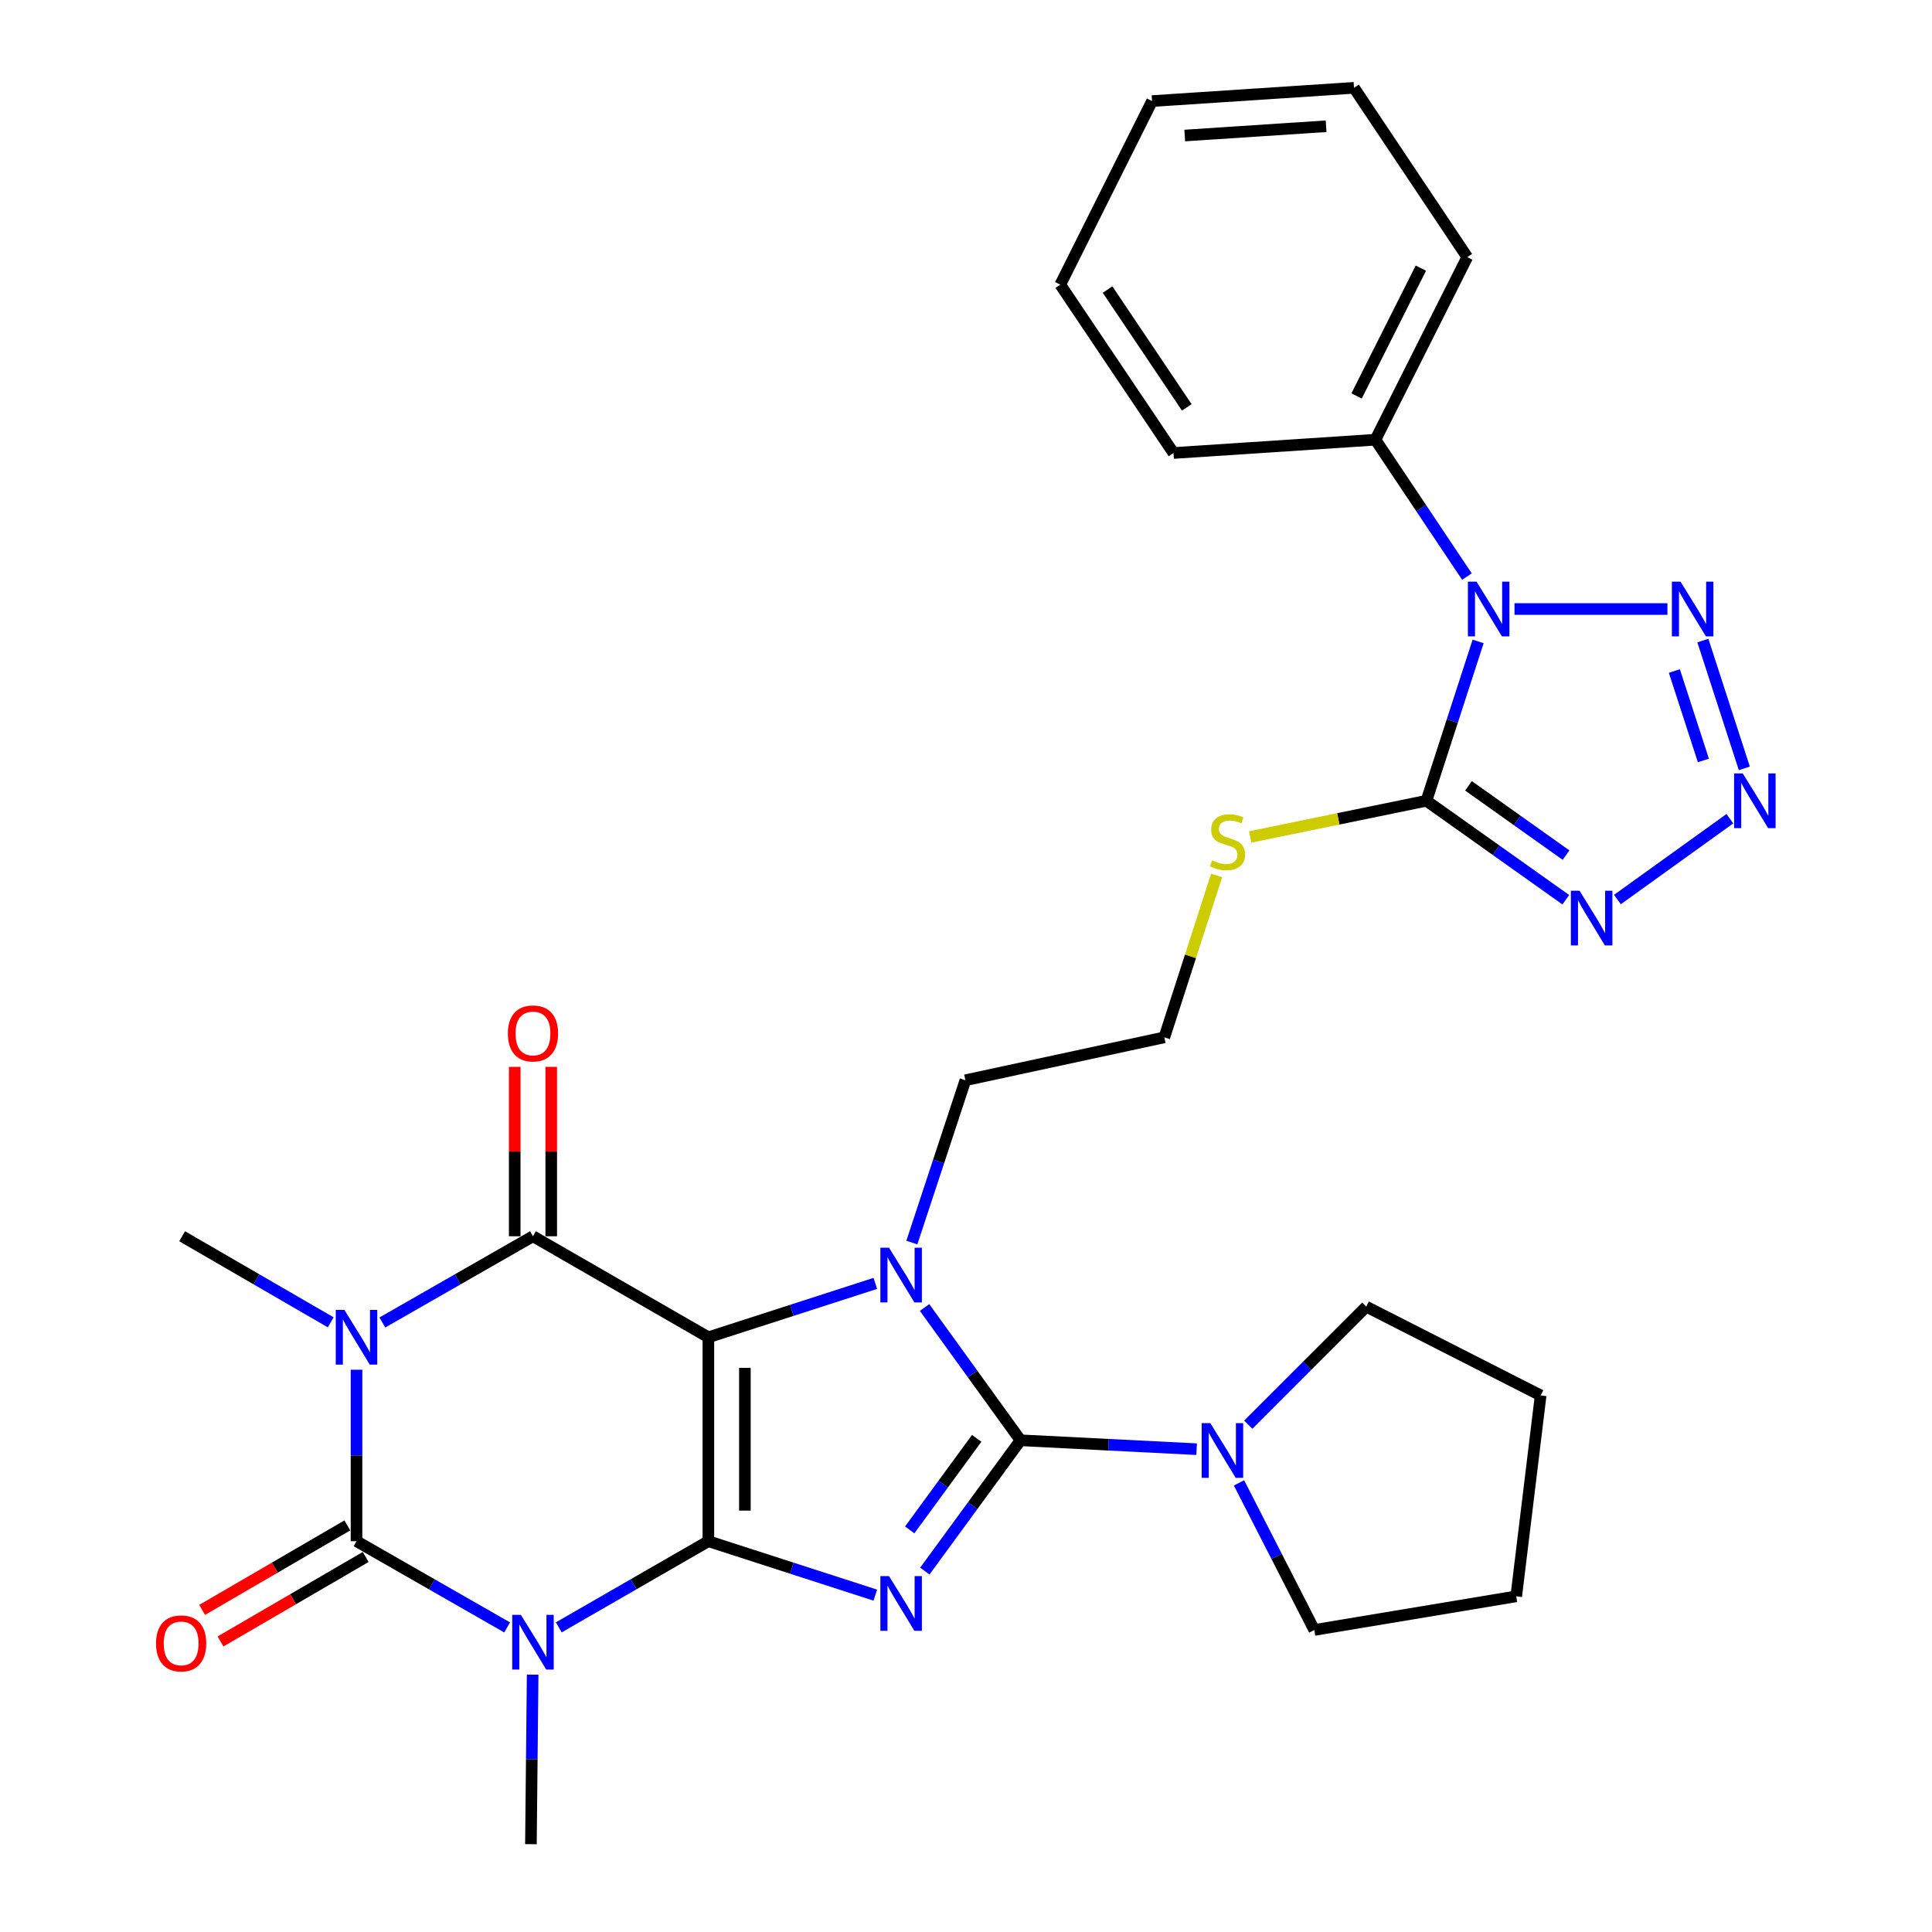<?xml version='1.0' encoding='iso-8859-1'?>
<svg version='1.1' baseProfile='full'
              xmlns='http://www.w3.org/2000/svg'
                      xmlns:rdkit='http://www.rdkit.org/xml'
                      xmlns:xlink='http://www.w3.org/1999/xlink'
                  xml:space='preserve'
width='1000px' height='1000px' viewBox='0 0 1000 1000'>
<!-- END OF HEADER -->
<rect style='opacity:1.0;fill:#FFFFFF;stroke:none' width='1000' height='1000' x='0' y='0'> </rect>
<path class='bond-0' d='M 366.654,797.725 L 366.654,692.173' style='fill:none;fill-rule:evenodd;stroke:#000000;stroke-width:6px;stroke-linecap:butt;stroke-linejoin:miter;stroke-opacity:1' />
<path class='bond-0' d='M 385.553,781.892 L 385.553,708.006' style='fill:none;fill-rule:evenodd;stroke:#000000;stroke-width:6px;stroke-linecap:butt;stroke-linejoin:miter;stroke-opacity:1' />
<path class='bond-1' d='M 366.654,797.725 L 409.857,811.683' style='fill:none;fill-rule:evenodd;stroke:#000000;stroke-width:6px;stroke-linecap:butt;stroke-linejoin:miter;stroke-opacity:1' />
<path class='bond-1' d='M 409.857,811.683 L 453.06,825.641' style='fill:none;fill-rule:evenodd;stroke:#0000FF;stroke-width:6px;stroke-linecap:butt;stroke-linejoin:miter;stroke-opacity:1' />
<path class='bond-2' d='M 366.654,797.725 L 327.939,820.021' style='fill:none;fill-rule:evenodd;stroke:#000000;stroke-width:6px;stroke-linecap:butt;stroke-linejoin:miter;stroke-opacity:1' />
<path class='bond-2' d='M 327.939,820.021 L 289.224,842.318' style='fill:none;fill-rule:evenodd;stroke:#0000FF;stroke-width:6px;stroke-linecap:butt;stroke-linejoin:miter;stroke-opacity:1' />
<path class='bond-6' d='M 366.654,692.173 L 275.865,639.885' style='fill:none;fill-rule:evenodd;stroke:#000000;stroke-width:6px;stroke-linecap:butt;stroke-linejoin:miter;stroke-opacity:1' />
<path class='bond-7' d='M 366.654,692.173 L 409.857,678.228' style='fill:none;fill-rule:evenodd;stroke:#000000;stroke-width:6px;stroke-linecap:butt;stroke-linejoin:miter;stroke-opacity:1' />
<path class='bond-7' d='M 409.857,678.228 L 453.06,664.283' style='fill:none;fill-rule:evenodd;stroke:#0000FF;stroke-width:6px;stroke-linecap:butt;stroke-linejoin:miter;stroke-opacity:1' />
<path class='bond-3' d='M 478.693,813.182 L 503.452,779.336' style='fill:none;fill-rule:evenodd;stroke:#0000FF;stroke-width:6px;stroke-linecap:butt;stroke-linejoin:miter;stroke-opacity:1' />
<path class='bond-3' d='M 503.452,779.336 L 528.211,745.489' style='fill:none;fill-rule:evenodd;stroke:#000000;stroke-width:6px;stroke-linecap:butt;stroke-linejoin:miter;stroke-opacity:1' />
<path class='bond-3' d='M 470.867,791.87 L 488.198,768.177' style='fill:none;fill-rule:evenodd;stroke:#0000FF;stroke-width:6px;stroke-linecap:butt;stroke-linejoin:miter;stroke-opacity:1' />
<path class='bond-3' d='M 488.198,768.177 L 505.529,744.485' style='fill:none;fill-rule:evenodd;stroke:#000000;stroke-width:6px;stroke-linecap:butt;stroke-linejoin:miter;stroke-opacity:1' />
<path class='bond-5' d='M 262.494,842.358 L 223.512,820.041' style='fill:none;fill-rule:evenodd;stroke:#0000FF;stroke-width:6px;stroke-linecap:butt;stroke-linejoin:miter;stroke-opacity:1' />
<path class='bond-5' d='M 223.512,820.041 L 184.53,797.725' style='fill:none;fill-rule:evenodd;stroke:#000000;stroke-width:6px;stroke-linecap:butt;stroke-linejoin:miter;stroke-opacity:1' />
<path class='bond-19' d='M 275.695,866.786 L 275.25,910.666' style='fill:none;fill-rule:evenodd;stroke:#0000FF;stroke-width:6px;stroke-linecap:butt;stroke-linejoin:miter;stroke-opacity:1' />
<path class='bond-19' d='M 275.25,910.666 L 274.804,954.545' style='fill:none;fill-rule:evenodd;stroke:#000000;stroke-width:6px;stroke-linecap:butt;stroke-linejoin:miter;stroke-opacity:1' />
<path class='bond-13' d='M 528.211,745.489 L 573.789,747.793' style='fill:none;fill-rule:evenodd;stroke:#000000;stroke-width:6px;stroke-linecap:butt;stroke-linejoin:miter;stroke-opacity:1' />
<path class='bond-13' d='M 573.789,747.793 L 619.367,750.096' style='fill:none;fill-rule:evenodd;stroke:#0000FF;stroke-width:6px;stroke-linecap:butt;stroke-linejoin:miter;stroke-opacity:1' />
<path class='bond-31' d='M 528.211,745.489 L 503.384,711.129' style='fill:none;fill-rule:evenodd;stroke:#000000;stroke-width:6px;stroke-linecap:butt;stroke-linejoin:miter;stroke-opacity:1' />
<path class='bond-31' d='M 503.384,711.129 L 478.558,676.768' style='fill:none;fill-rule:evenodd;stroke:#0000FF;stroke-width:6px;stroke-linecap:butt;stroke-linejoin:miter;stroke-opacity:1' />
<path class='bond-4' d='M 184.53,708.972 L 184.53,753.348' style='fill:none;fill-rule:evenodd;stroke:#0000FF;stroke-width:6px;stroke-linecap:butt;stroke-linejoin:miter;stroke-opacity:1' />
<path class='bond-4' d='M 184.53,753.348 L 184.53,797.725' style='fill:none;fill-rule:evenodd;stroke:#000000;stroke-width:6px;stroke-linecap:butt;stroke-linejoin:miter;stroke-opacity:1' />
<path class='bond-20' d='M 171.182,684.44 L 132.729,662.163' style='fill:none;fill-rule:evenodd;stroke:#0000FF;stroke-width:6px;stroke-linecap:butt;stroke-linejoin:miter;stroke-opacity:1' />
<path class='bond-20' d='M 132.729,662.163 L 94.276,639.885' style='fill:none;fill-rule:evenodd;stroke:#000000;stroke-width:6px;stroke-linecap:butt;stroke-linejoin:miter;stroke-opacity:1' />
<path class='bond-32' d='M 197.901,684.518 L 236.883,662.202' style='fill:none;fill-rule:evenodd;stroke:#0000FF;stroke-width:6px;stroke-linecap:butt;stroke-linejoin:miter;stroke-opacity:1' />
<path class='bond-32' d='M 236.883,662.202 L 275.865,639.885' style='fill:none;fill-rule:evenodd;stroke:#000000;stroke-width:6px;stroke-linecap:butt;stroke-linejoin:miter;stroke-opacity:1' />
<path class='bond-14' d='M 179.778,789.557 L 142.201,811.418' style='fill:none;fill-rule:evenodd;stroke:#000000;stroke-width:6px;stroke-linecap:butt;stroke-linejoin:miter;stroke-opacity:1' />
<path class='bond-14' d='M 142.201,811.418 L 104.624,833.279' style='fill:none;fill-rule:evenodd;stroke:#FF0000;stroke-width:6px;stroke-linecap:butt;stroke-linejoin:miter;stroke-opacity:1' />
<path class='bond-14' d='M 189.281,805.892 L 151.705,827.753' style='fill:none;fill-rule:evenodd;stroke:#000000;stroke-width:6px;stroke-linecap:butt;stroke-linejoin:miter;stroke-opacity:1' />
<path class='bond-14' d='M 151.705,827.753 L 114.128,849.615' style='fill:none;fill-rule:evenodd;stroke:#FF0000;stroke-width:6px;stroke-linecap:butt;stroke-linejoin:miter;stroke-opacity:1' />
<path class='bond-15' d='M 285.315,639.885 L 285.315,596.049' style='fill:none;fill-rule:evenodd;stroke:#000000;stroke-width:6px;stroke-linecap:butt;stroke-linejoin:miter;stroke-opacity:1' />
<path class='bond-15' d='M 285.315,596.049 L 285.315,552.213' style='fill:none;fill-rule:evenodd;stroke:#FF0000;stroke-width:6px;stroke-linecap:butt;stroke-linejoin:miter;stroke-opacity:1' />
<path class='bond-15' d='M 266.415,639.885 L 266.415,596.049' style='fill:none;fill-rule:evenodd;stroke:#000000;stroke-width:6px;stroke-linecap:butt;stroke-linejoin:miter;stroke-opacity:1' />
<path class='bond-15' d='M 266.415,596.049 L 266.415,552.213' style='fill:none;fill-rule:evenodd;stroke:#FF0000;stroke-width:6px;stroke-linecap:butt;stroke-linejoin:miter;stroke-opacity:1' />
<path class='bond-18' d='M 471.969,643.156 L 485.831,601.145' style='fill:none;fill-rule:evenodd;stroke:#0000FF;stroke-width:6px;stroke-linecap:butt;stroke-linejoin:miter;stroke-opacity:1' />
<path class='bond-18' d='M 485.831,601.145 L 499.694,559.133' style='fill:none;fill-rule:evenodd;stroke:#000000;stroke-width:6px;stroke-linecap:butt;stroke-linejoin:miter;stroke-opacity:1' />
<path class='bond-8' d='M 765.078,331.998 L 751.697,373.234' style='fill:none;fill-rule:evenodd;stroke:#0000FF;stroke-width:6px;stroke-linecap:butt;stroke-linejoin:miter;stroke-opacity:1' />
<path class='bond-8' d='M 751.697,373.234 L 738.317,414.471' style='fill:none;fill-rule:evenodd;stroke:#000000;stroke-width:6px;stroke-linecap:butt;stroke-linejoin:miter;stroke-opacity:1' />
<path class='bond-12' d='M 783.898,315.229 L 863.057,315.229' style='fill:none;fill-rule:evenodd;stroke:#0000FF;stroke-width:6px;stroke-linecap:butt;stroke-linejoin:miter;stroke-opacity:1' />
<path class='bond-16' d='M 759.287,298.434 L 735.604,263.017' style='fill:none;fill-rule:evenodd;stroke:#0000FF;stroke-width:6px;stroke-linecap:butt;stroke-linejoin:miter;stroke-opacity:1' />
<path class='bond-16' d='M 735.604,263.017 L 711.921,227.6' style='fill:none;fill-rule:evenodd;stroke:#000000;stroke-width:6px;stroke-linecap:butt;stroke-linejoin:miter;stroke-opacity:1' />
<path class='bond-9' d='M 738.317,414.471 L 692.701,423.837' style='fill:none;fill-rule:evenodd;stroke:#000000;stroke-width:6px;stroke-linecap:butt;stroke-linejoin:miter;stroke-opacity:1' />
<path class='bond-9' d='M 692.701,423.837 L 647.086,433.203' style='fill:none;fill-rule:evenodd;stroke:#CCCC00;stroke-width:6px;stroke-linecap:butt;stroke-linejoin:miter;stroke-opacity:1' />
<path class='bond-10' d='M 738.317,414.471 L 774.39,440.086' style='fill:none;fill-rule:evenodd;stroke:#000000;stroke-width:6px;stroke-linecap:butt;stroke-linejoin:miter;stroke-opacity:1' />
<path class='bond-10' d='M 774.39,440.086 L 810.463,465.701' style='fill:none;fill-rule:evenodd;stroke:#0000FF;stroke-width:6px;stroke-linecap:butt;stroke-linejoin:miter;stroke-opacity:1' />
<path class='bond-10' d='M 760.081,406.746 L 785.332,424.677' style='fill:none;fill-rule:evenodd;stroke:#000000;stroke-width:6px;stroke-linecap:butt;stroke-linejoin:miter;stroke-opacity:1' />
<path class='bond-10' d='M 785.332,424.677 L 810.583,442.608' style='fill:none;fill-rule:evenodd;stroke:#0000FF;stroke-width:6px;stroke-linecap:butt;stroke-linejoin:miter;stroke-opacity:1' />
<path class='bond-11' d='M 837.166,465.601 L 895.374,423.764' style='fill:none;fill-rule:evenodd;stroke:#0000FF;stroke-width:6px;stroke-linecap:butt;stroke-linejoin:miter;stroke-opacity:1' />
<path class='bond-34' d='M 902.863,397.702 L 881.4,331.557' style='fill:none;fill-rule:evenodd;stroke:#0000FF;stroke-width:6px;stroke-linecap:butt;stroke-linejoin:miter;stroke-opacity:1' />
<path class='bond-34' d='M 881.667,393.614 L 866.643,347.312' style='fill:none;fill-rule:evenodd;stroke:#0000FF;stroke-width:6px;stroke-linecap:butt;stroke-linejoin:miter;stroke-opacity:1' />
<path class='bond-22' d='M 641.304,767.54 L 660.785,805.605' style='fill:none;fill-rule:evenodd;stroke:#0000FF;stroke-width:6px;stroke-linecap:butt;stroke-linejoin:miter;stroke-opacity:1' />
<path class='bond-22' d='M 660.785,805.605 L 680.265,843.67' style='fill:none;fill-rule:evenodd;stroke:#000000;stroke-width:6px;stroke-linecap:butt;stroke-linejoin:miter;stroke-opacity:1' />
<path class='bond-23' d='M 646.095,737.397 L 676.63,706.858' style='fill:none;fill-rule:evenodd;stroke:#0000FF;stroke-width:6px;stroke-linecap:butt;stroke-linejoin:miter;stroke-opacity:1' />
<path class='bond-23' d='M 676.63,706.858 L 707.164,676.319' style='fill:none;fill-rule:evenodd;stroke:#000000;stroke-width:6px;stroke-linecap:butt;stroke-linejoin:miter;stroke-opacity:1' />
<path class='bond-24' d='M 711.921,227.6 L 759.452,133.105' style='fill:none;fill-rule:evenodd;stroke:#000000;stroke-width:6px;stroke-linecap:butt;stroke-linejoin:miter;stroke-opacity:1' />
<path class='bond-24' d='M 702.167,204.934 L 735.439,138.786' style='fill:none;fill-rule:evenodd;stroke:#000000;stroke-width:6px;stroke-linecap:butt;stroke-linejoin:miter;stroke-opacity:1' />
<path class='bond-25' d='M 711.921,227.6 L 607.387,234.478' style='fill:none;fill-rule:evenodd;stroke:#000000;stroke-width:6px;stroke-linecap:butt;stroke-linejoin:miter;stroke-opacity:1' />
<path class='bond-17' d='M 629.713,453.148 L 616.183,495.038' style='fill:none;fill-rule:evenodd;stroke:#CCCC00;stroke-width:6px;stroke-linecap:butt;stroke-linejoin:miter;stroke-opacity:1' />
<path class='bond-17' d='M 616.183,495.038 L 602.652,536.927' style='fill:none;fill-rule:evenodd;stroke:#000000;stroke-width:6px;stroke-linecap:butt;stroke-linejoin:miter;stroke-opacity:1' />
<path class='bond-21' d='M 499.694,559.133 L 602.652,536.927' style='fill:none;fill-rule:evenodd;stroke:#000000;stroke-width:6px;stroke-linecap:butt;stroke-linejoin:miter;stroke-opacity:1' />
<path class='bond-26' d='M 680.265,843.67 L 784.798,826.262' style='fill:none;fill-rule:evenodd;stroke:#000000;stroke-width:6px;stroke-linecap:butt;stroke-linejoin:miter;stroke-opacity:1' />
<path class='bond-27' d='M 707.164,676.319 L 797.439,722.264' style='fill:none;fill-rule:evenodd;stroke:#000000;stroke-width:6px;stroke-linecap:butt;stroke-linejoin:miter;stroke-opacity:1' />
<path class='bond-29' d='M 759.452,133.105 L 700.833,45.455' style='fill:none;fill-rule:evenodd;stroke:#000000;stroke-width:6px;stroke-linecap:butt;stroke-linejoin:miter;stroke-opacity:1' />
<path class='bond-28' d='M 607.387,234.478 L 548.8,147.352' style='fill:none;fill-rule:evenodd;stroke:#000000;stroke-width:6px;stroke-linecap:butt;stroke-linejoin:miter;stroke-opacity:1' />
<path class='bond-28' d='M 614.282,210.863 L 573.271,149.875' style='fill:none;fill-rule:evenodd;stroke:#000000;stroke-width:6px;stroke-linecap:butt;stroke-linejoin:miter;stroke-opacity:1' />
<path class='bond-33' d='M 784.798,826.262 L 797.439,722.264' style='fill:none;fill-rule:evenodd;stroke:#000000;stroke-width:6px;stroke-linecap:butt;stroke-linejoin:miter;stroke-opacity:1' />
<path class='bond-30' d='M 548.8,147.352 L 596.3,52.321' style='fill:none;fill-rule:evenodd;stroke:#000000;stroke-width:6px;stroke-linecap:butt;stroke-linejoin:miter;stroke-opacity:1' />
<path class='bond-35' d='M 700.833,45.455 L 596.3,52.321' style='fill:none;fill-rule:evenodd;stroke:#000000;stroke-width:6px;stroke-linecap:butt;stroke-linejoin:miter;stroke-opacity:1' />
<path class='bond-35' d='M 686.392,65.343 L 613.219,70.15' style='fill:none;fill-rule:evenodd;stroke:#000000;stroke-width:6px;stroke-linecap:butt;stroke-linejoin:miter;stroke-opacity:1' />
<path  class='atom-2' d='M 460.161 815.798
L 469.441 830.798
Q 470.361 832.278, 471.841 834.958
Q 473.321 837.638, 473.401 837.798
L 473.401 815.798
L 477.161 815.798
L 477.161 844.118
L 473.281 844.118
L 463.321 827.718
Q 462.161 825.798, 460.921 823.598
Q 459.721 821.398, 459.361 820.718
L 459.361 844.118
L 455.681 844.118
L 455.681 815.798
L 460.161 815.798
' fill='#0000FF'/>
<path  class='atom-3' d='M 269.605 835.852
L 278.885 850.852
Q 279.805 852.332, 281.285 855.012
Q 282.765 857.692, 282.845 857.852
L 282.845 835.852
L 286.605 835.852
L 286.605 864.172
L 282.725 864.172
L 272.765 847.772
Q 271.605 845.852, 270.365 843.652
Q 269.165 841.452, 268.805 840.772
L 268.805 864.172
L 265.125 864.172
L 265.125 835.852
L 269.605 835.852
' fill='#0000FF'/>
<path  class='atom-5' d='M 178.27 678.013
L 187.55 693.013
Q 188.47 694.493, 189.95 697.173
Q 191.43 699.853, 191.51 700.013
L 191.51 678.013
L 195.27 678.013
L 195.27 706.333
L 191.39 706.333
L 181.43 689.933
Q 180.27 688.013, 179.03 685.813
Q 177.83 683.613, 177.47 682.933
L 177.47 706.333
L 173.79 706.333
L 173.79 678.013
L 178.27 678.013
' fill='#0000FF'/>
<path  class='atom-8' d='M 460.161 645.811
L 469.441 660.811
Q 470.361 662.291, 471.841 664.971
Q 473.321 667.651, 473.401 667.811
L 473.401 645.811
L 477.161 645.811
L 477.161 674.131
L 473.281 674.131
L 463.321 657.731
Q 462.161 655.811, 460.921 653.611
Q 459.721 651.411, 459.361 650.731
L 459.361 674.131
L 455.681 674.131
L 455.681 645.811
L 460.161 645.811
' fill='#0000FF'/>
<path  class='atom-9' d='M 764.259 301.069
L 773.539 316.069
Q 774.459 317.549, 775.939 320.229
Q 777.419 322.909, 777.499 323.069
L 777.499 301.069
L 781.259 301.069
L 781.259 329.389
L 777.379 329.389
L 767.419 312.989
Q 766.259 311.069, 765.019 308.869
Q 763.819 306.669, 763.459 305.989
L 763.459 329.389
L 759.779 329.389
L 759.779 301.069
L 764.259 301.069
' fill='#0000FF'/>
<path  class='atom-11' d='M 817.565 461.03
L 826.845 476.03
Q 827.765 477.51, 829.245 480.19
Q 830.725 482.87, 830.805 483.03
L 830.805 461.03
L 834.565 461.03
L 834.565 489.35
L 830.685 489.35
L 820.725 472.95
Q 819.565 471.03, 818.325 468.83
Q 817.125 466.63, 816.765 465.95
L 816.765 489.35
L 813.085 489.35
L 813.085 461.03
L 817.565 461.03
' fill='#0000FF'/>
<path  class='atom-12' d='M 902.044 400.311
L 911.324 415.311
Q 912.244 416.791, 913.724 419.471
Q 915.204 422.151, 915.284 422.311
L 915.284 400.311
L 919.044 400.311
L 919.044 428.631
L 915.164 428.631
L 905.204 412.231
Q 904.044 410.311, 902.804 408.111
Q 901.604 405.911, 901.244 405.231
L 901.244 428.631
L 897.564 428.631
L 897.564 400.311
L 902.044 400.311
' fill='#0000FF'/>
<path  class='atom-13' d='M 869.842 301.069
L 879.122 316.069
Q 880.042 317.549, 881.522 320.229
Q 883.002 322.909, 883.082 323.069
L 883.082 301.069
L 886.842 301.069
L 886.842 329.389
L 882.962 329.389
L 873.002 312.989
Q 871.842 311.069, 870.602 308.869
Q 869.402 306.669, 869.042 305.989
L 869.042 329.389
L 865.362 329.389
L 865.362 301.069
L 869.842 301.069
' fill='#0000FF'/>
<path  class='atom-14' d='M 626.463 736.611
L 635.743 751.611
Q 636.663 753.091, 638.143 755.771
Q 639.623 758.451, 639.703 758.611
L 639.703 736.611
L 643.463 736.611
L 643.463 764.931
L 639.583 764.931
L 629.623 748.531
Q 628.463 746.611, 627.223 744.411
Q 626.023 742.211, 625.663 741.531
L 625.663 764.931
L 621.983 764.931
L 621.983 736.611
L 626.463 736.611
' fill='#0000FF'/>
<path  class='atom-15' d='M 80.751 850.617
Q 80.751 843.817, 84.111 840.017
Q 87.471 836.217, 93.751 836.217
Q 100.031 836.217, 103.391 840.017
Q 106.751 843.817, 106.751 850.617
Q 106.751 857.497, 103.351 861.417
Q 99.951 865.297, 93.751 865.297
Q 87.511 865.297, 84.111 861.417
Q 80.751 857.537, 80.751 850.617
M 93.751 862.097
Q 98.071 862.097, 100.391 859.217
Q 102.751 856.297, 102.751 850.617
Q 102.751 845.057, 100.391 842.257
Q 98.071 839.417, 93.751 839.417
Q 89.431 839.417, 87.071 842.217
Q 84.751 845.017, 84.751 850.617
Q 84.751 856.337, 87.071 859.217
Q 89.431 862.097, 93.751 862.097
' fill='#FF0000'/>
<path  class='atom-16' d='M 262.865 534.907
Q 262.865 528.107, 266.225 524.307
Q 269.585 520.507, 275.865 520.507
Q 282.145 520.507, 285.505 524.307
Q 288.865 528.107, 288.865 534.907
Q 288.865 541.787, 285.465 545.707
Q 282.065 549.587, 275.865 549.587
Q 269.625 549.587, 266.225 545.707
Q 262.865 541.827, 262.865 534.907
M 275.865 546.387
Q 280.185 546.387, 282.505 543.507
Q 284.865 540.587, 284.865 534.907
Q 284.865 529.347, 282.505 526.547
Q 280.185 523.707, 275.865 523.707
Q 271.545 523.707, 269.185 526.507
Q 266.865 529.307, 266.865 534.907
Q 266.865 540.627, 269.185 543.507
Q 271.545 546.387, 275.865 546.387
' fill='#FF0000'/>
<path  class='atom-18' d='M 627.379 445.326
Q 627.699 445.446, 629.019 446.006
Q 630.339 446.566, 631.779 446.926
Q 633.259 447.246, 634.699 447.246
Q 637.379 447.246, 638.939 445.966
Q 640.499 444.646, 640.499 442.366
Q 640.499 440.806, 639.699 439.846
Q 638.939 438.886, 637.739 438.366
Q 636.539 437.846, 634.539 437.246
Q 632.019 436.486, 630.499 435.766
Q 629.019 435.046, 627.939 433.526
Q 626.899 432.006, 626.899 429.446
Q 626.899 425.886, 629.299 423.686
Q 631.739 421.486, 636.539 421.486
Q 639.819 421.486, 643.539 423.046
L 642.619 426.126
Q 639.219 424.726, 636.659 424.726
Q 633.899 424.726, 632.379 425.886
Q 630.859 427.006, 630.899 428.966
Q 630.899 430.486, 631.659 431.406
Q 632.459 432.326, 633.579 432.846
Q 634.739 433.366, 636.659 433.966
Q 639.219 434.766, 640.739 435.566
Q 642.259 436.366, 643.339 438.006
Q 644.459 439.606, 644.459 442.366
Q 644.459 446.286, 641.819 448.406
Q 639.219 450.486, 634.859 450.486
Q 632.339 450.486, 630.419 449.926
Q 628.539 449.406, 626.299 448.486
L 627.379 445.326
' fill='#CCCC00'/>
</svg>
